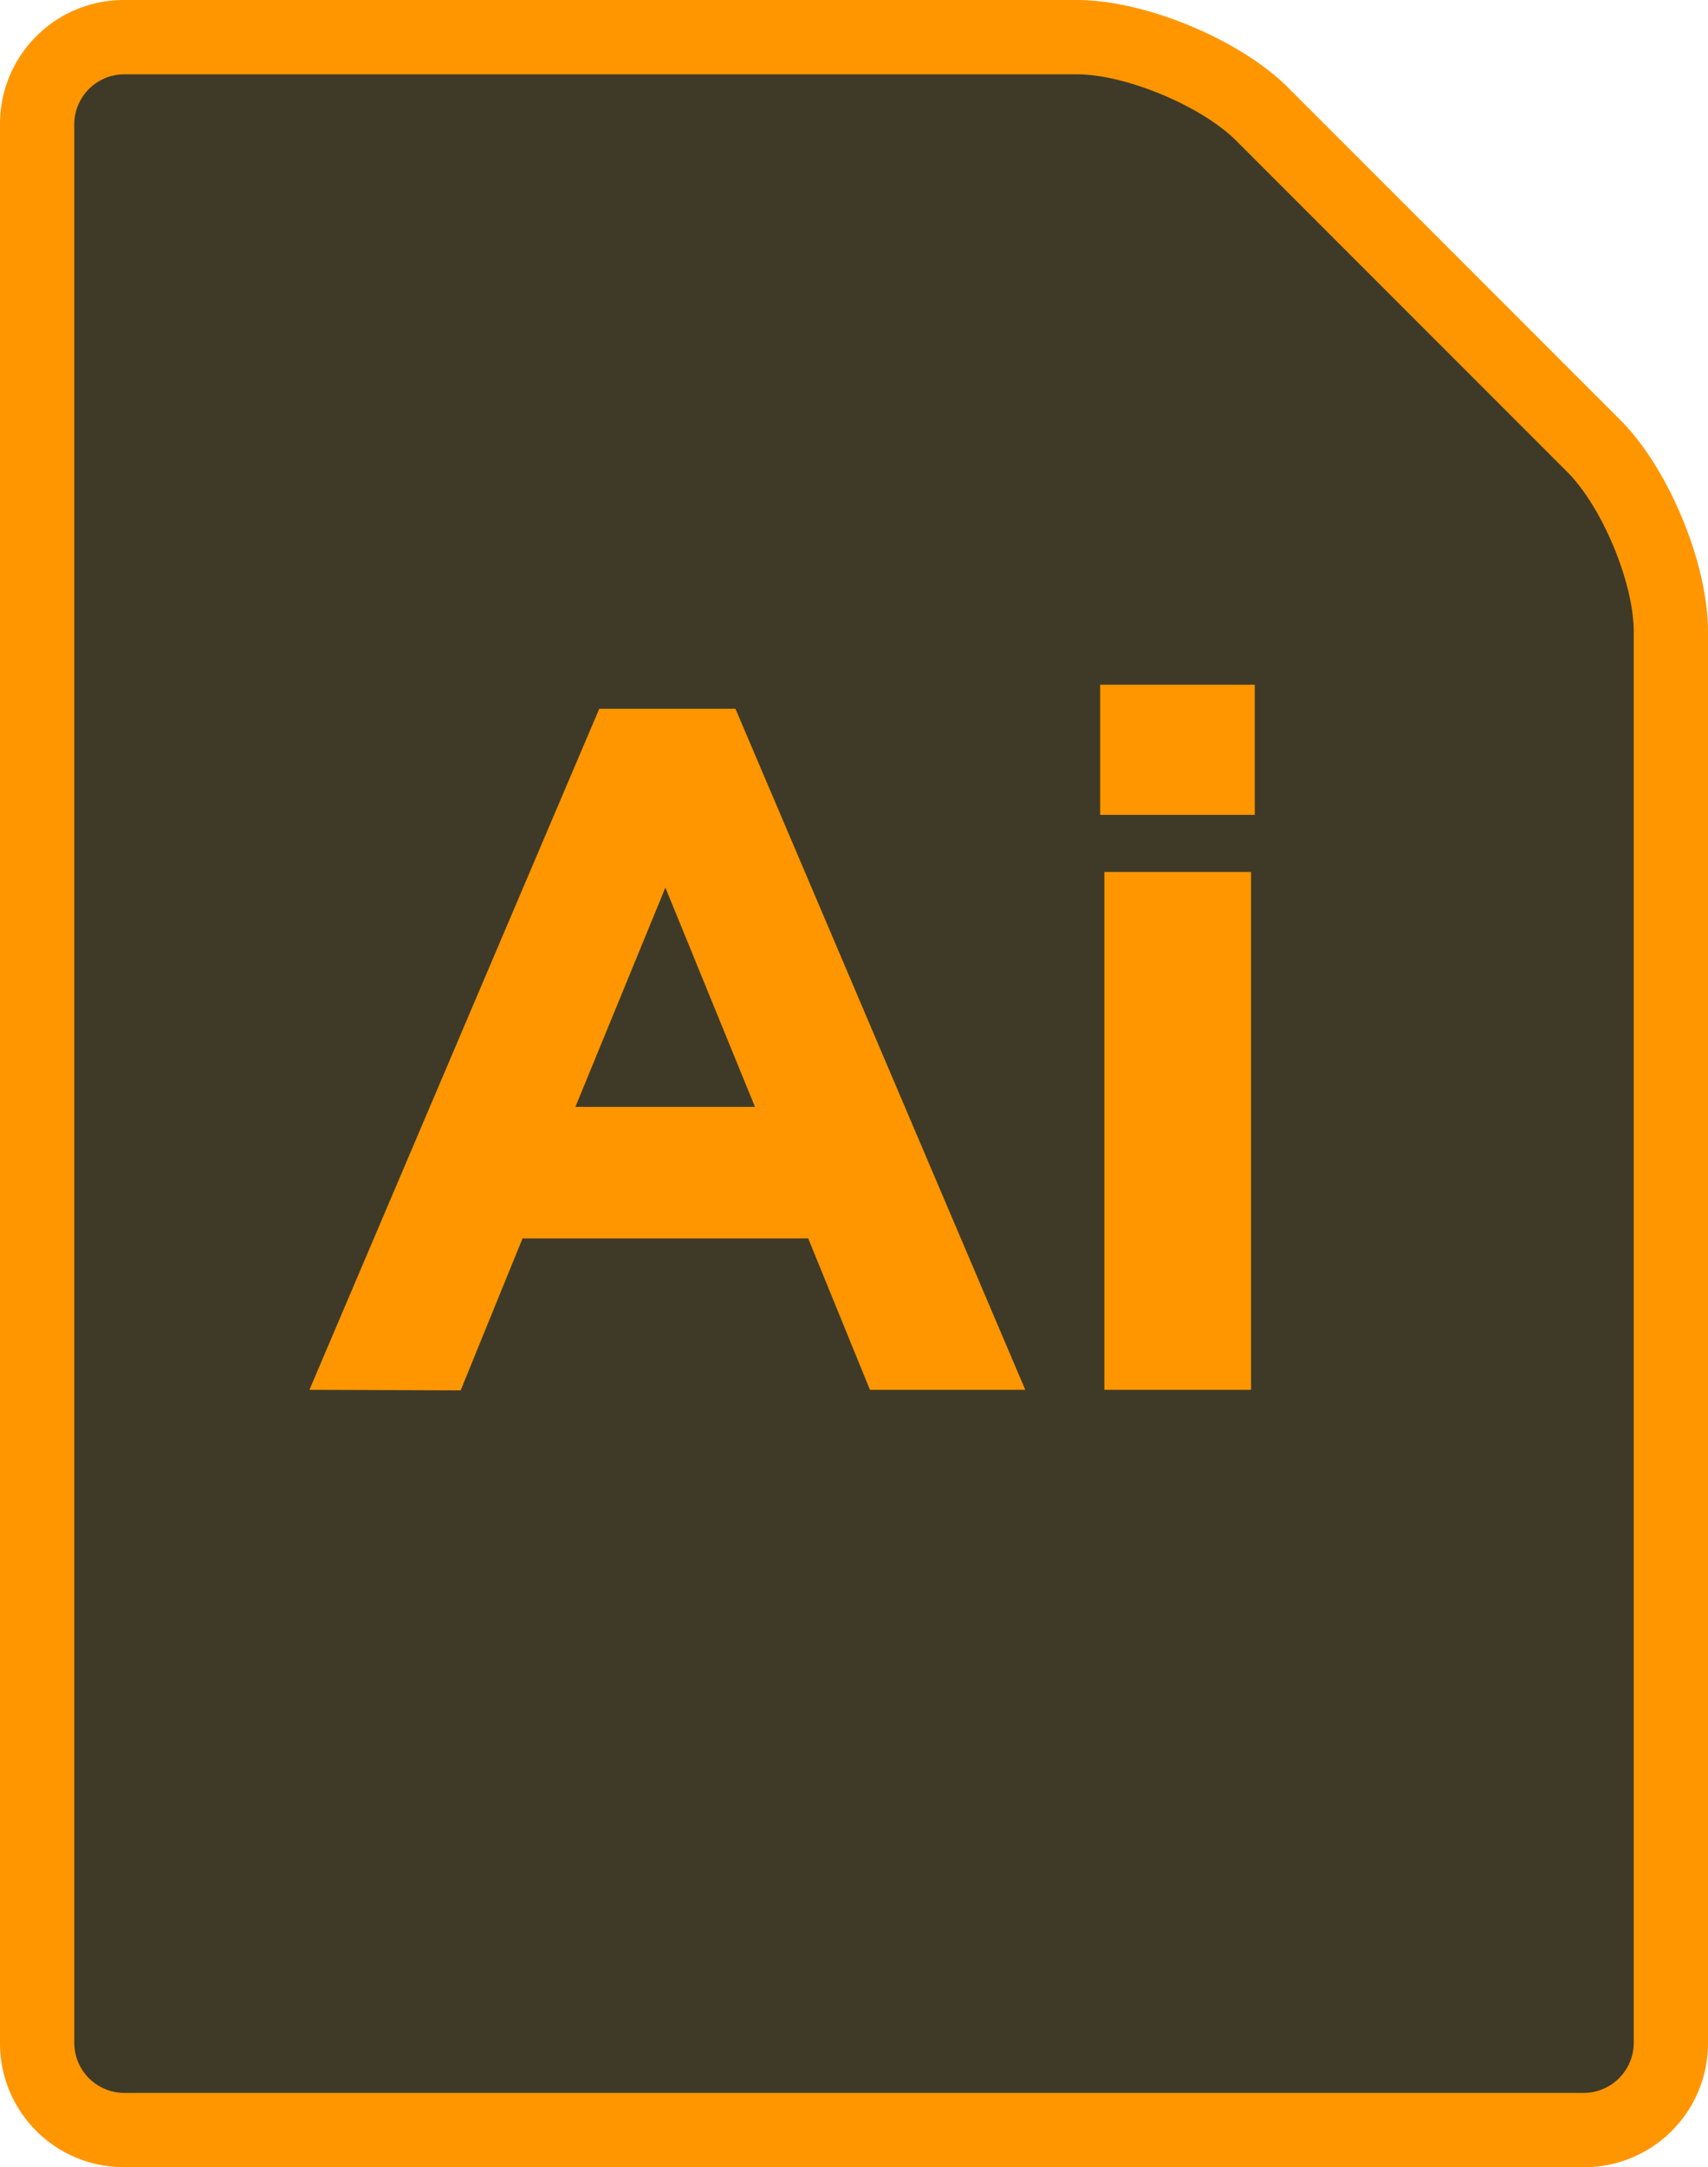 <svg xmlns="http://www.w3.org/2000/svg" viewBox="0 0 138 175"><defs><style>.cls-1{fill:#3f3a27;}.cls-2{fill:#ff9600;}</style></defs><title>アセット 1</title><g id="レイヤー_2" data-name="レイヤー 2"><g id="文字"><path class="cls-1" d="M10,172a7,7,0,0,1-7-7V10a7,7,0,0,1,7-7H87c4.67,0,11.65,2.89,15,6.19l26.86,26.86c3.3,3.3,6.19,10.28,6.19,15V165a7,7,0,0,1-7,7Z"/><path class="cls-2" d="M87,6c3.93,0,10,2.53,12.83,5.31l26.86,26.86C129.47,41,132,47.07,132,51V165a4.05,4.05,0,0,1-4,4H10a4.05,4.05,0,0,1-4-4V10a4.05,4.05,0,0,1,4-4H87m0-6H10A10,10,0,0,0,0,10V165a10,10,0,0,0,10,10H128a10,10,0,0,0,10-10V51c0-5.5-3.18-13.18-7.07-17.07L104.07,7.07C100.18,3.18,92.5,0,87,0Z"/><path class="cls-2" d="M25,112.23l23.42-55h11l23.42,55H70.29L65.3,100H42.22l-5,12.27ZM46.49,89.38H61L53.76,71.67Z"/><path class="cls-2" d="M88.89,65.8V55.29h12.49V65.8Zm.34,46.43V70.41h11.85v41.82Z"/></g></g></svg>